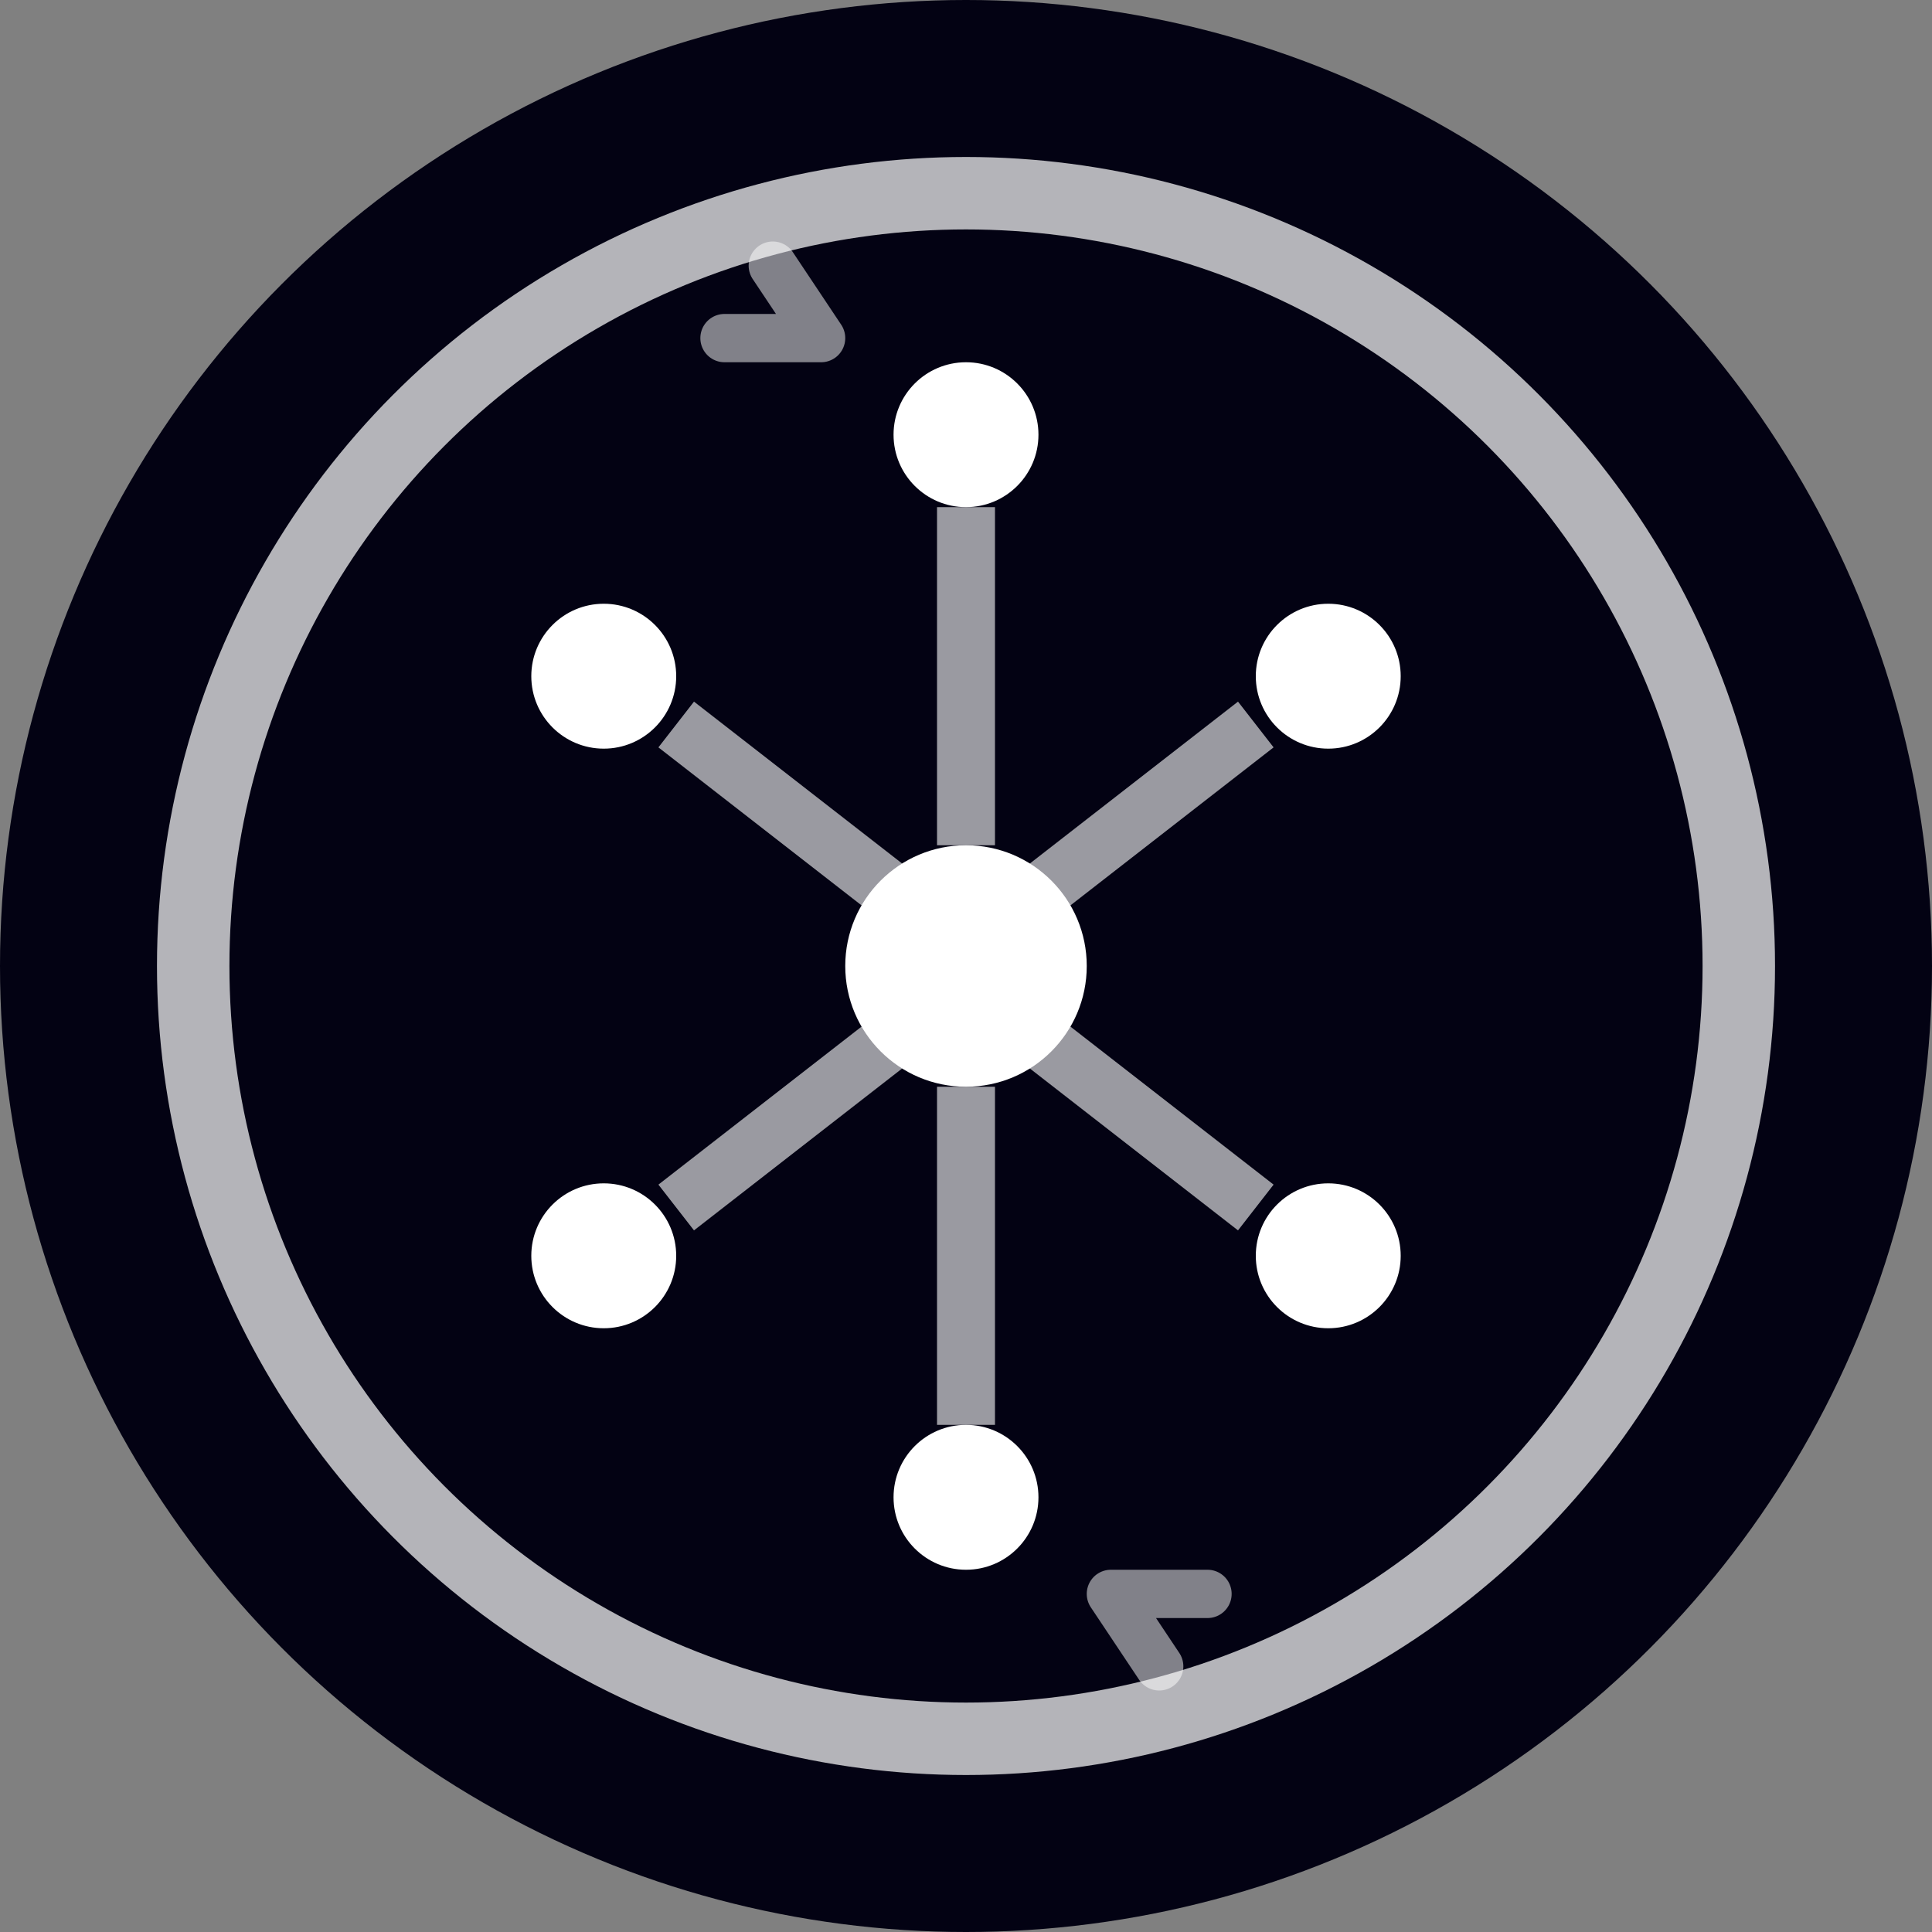 <svg viewBox="0 0 40 40" fill="none" xmlns="http://www.w3.org/2000/svg">
  <rect x="0" y="0" width="40" height="40" fill="#808080" stroke="none"/>
  <!-- Background circle -->
  <circle cx="20" cy="20" r="20" fill="#030213"/>
  
  <!-- Outer ring representing the comprehensive platform -->
  <circle
    cx="20"
    cy="20"
    r="16"
    stroke="white"
    stroke-width="1.5"
    fill="none"
    opacity="0.7"
  />
  
  <!-- Inner connecting nodes representing different modules -->
  <g fill="white">
    <!-- Center hub -->
    <circle cx="20" cy="20" r="2.5" />
    
    <!-- Six surrounding nodes for the six platform features -->
    <circle cx="20" cy="9" r="1.5" />
    <circle cx="27.5" cy="14" r="1.5" />
    <circle cx="27.5" cy="26" r="1.5" />
    <circle cx="20" cy="31" r="1.5" />
    <circle cx="12.5" cy="26" r="1.5" />
    <circle cx="12.5" cy="14" r="1.5" />
  </g>
  
  <!-- Connecting lines showing integration -->
  <g stroke="white" stroke-width="1.2" opacity="0.6">
    <line x1="20" y1="17.5" x2="20" y2="10.5" />
    <line x1="21.5" y1="18.5" x2="26" y2="15" />
    <line x1="21.5" y1="21.5" x2="26" y2="25" />
    <line x1="20" y1="22.5" x2="20" y2="29.5" />
    <line x1="18.5" y1="21.5" x2="14" y2="25" />
    <line x1="18.5" y1="18.5" x2="14" y2="15" />
  </g>
  
  <!-- Subtle sync arrows indicating synchronization -->
  <g stroke="white" stroke-width="1" opacity="0.5" fill="none">
    <path d="M15 7 L17 7 L16 5.5" stroke-linejoin="round" stroke-linecap="round" />
    <path d="M25 33 L23 33 L24 34.5" stroke-linejoin="round" stroke-linecap="round" />
  </g>
</svg>